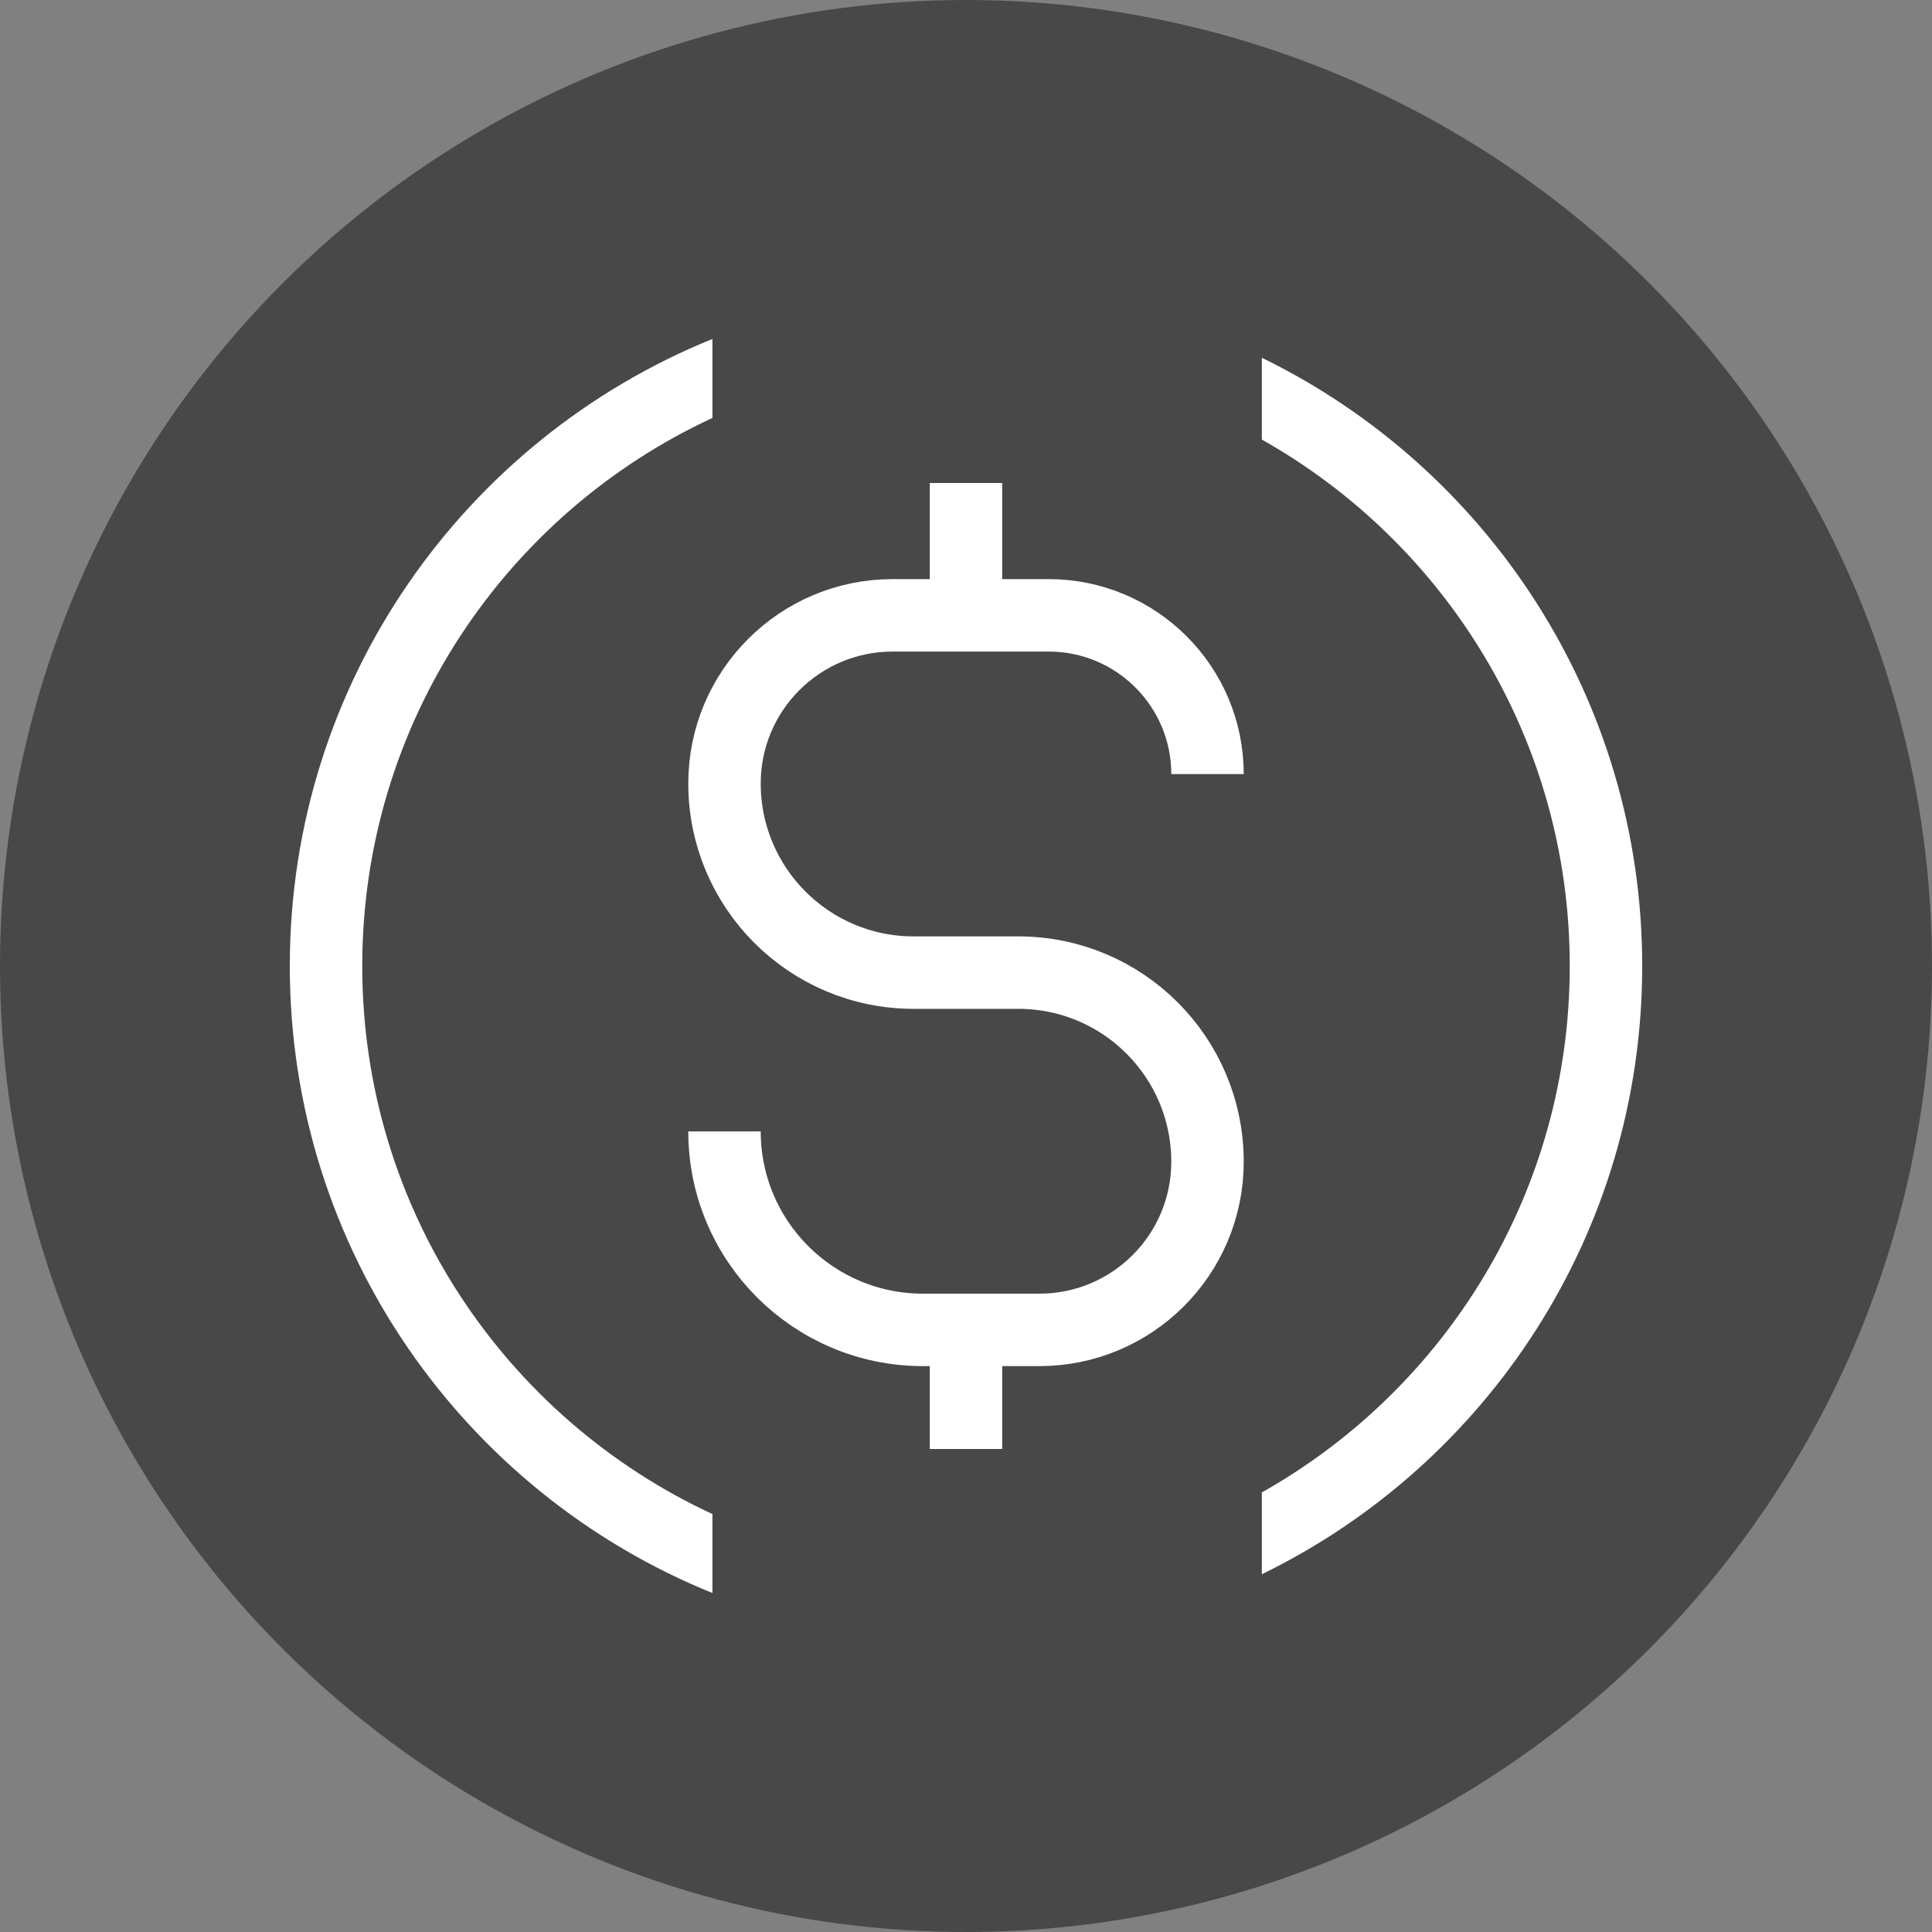 <svg width="40" height="40" viewBox="0 0 40 40" fill="none" xmlns="http://www.w3.org/2000/svg">
<rect x="0" y="0" width="40" height="40" fill="#808080" stroke="none"/>
<circle cx="20" cy="20" r="20" fill="#484848"/>
<path fill-rule="evenodd" clip-rule="evenodd" d="M14.75 7.018C9.619 9.095 6 14.125 6 20C6 25.875 9.619 30.905 14.75 32.982V31.347C10.469 29.363 7.5 25.029 7.5 20C7.5 14.972 10.469 10.636 14.75 8.653V7.018ZM26.125 30.899C29.93 28.756 32.5 24.678 32.5 20C32.5 15.322 29.93 11.244 26.125 9.101V7.407C30.787 9.679 34 14.464 34 20C34 25.535 30.787 30.321 26.125 32.593V30.899Z" fill="white"/>
<path d="M25 16.027V16.027C25 14.212 23.528 12.74 21.712 12.74H20M15 23.425V23.425C15 25.694 16.84 27.534 19.11 27.534H20M20 12.74H18.481C16.558 12.74 15 14.298 15 16.221V16.221C15 18.384 16.753 20.137 18.916 20.137H21.084C23.247 20.137 25 21.89 25 24.053V24.053C25 25.976 23.442 27.534 21.519 27.534H20M20 12.74V10M20 27.534V30" stroke="white" stroke-width="1.5"/>
</svg>
